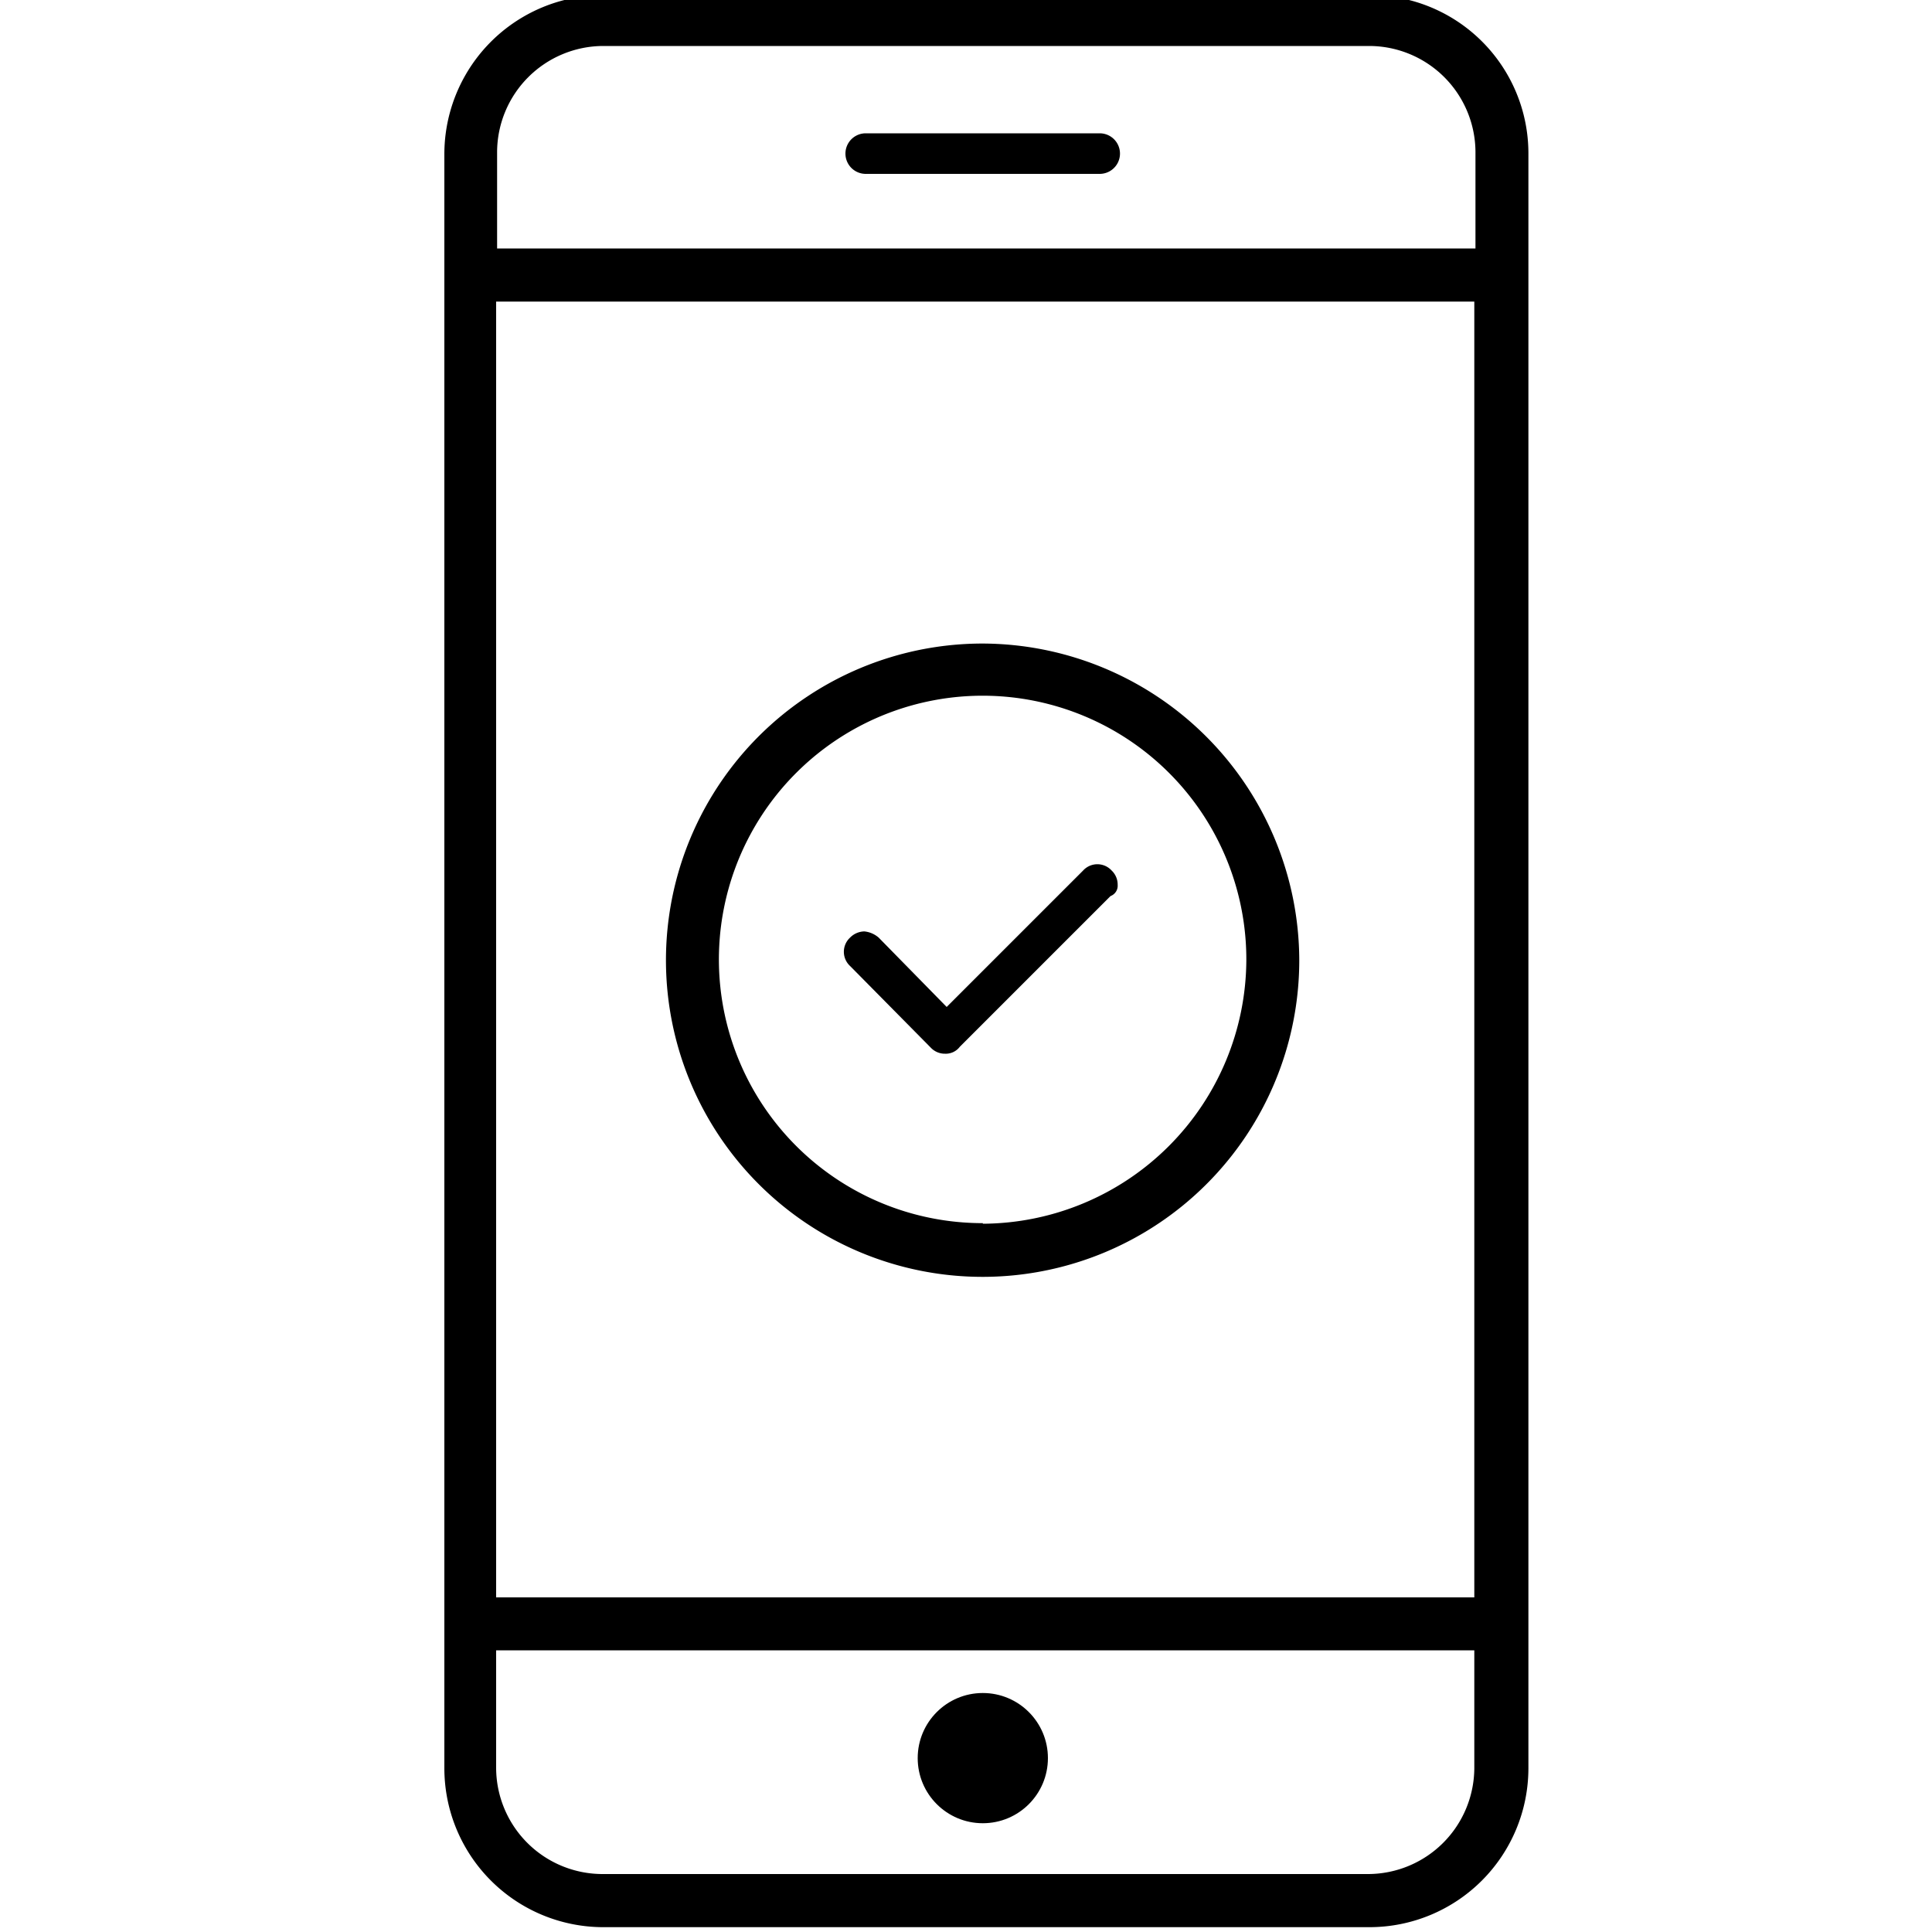 <?xml version="1.0" encoding="utf-8"?><svg version="1.1" xmlns="http://www.w3.org/2000/svg" viewBox="0 0 100 100" xml:space="preserve"><path class="a" d="M31.21,99.75A8.23,8.23,0,0,1,23,91.53V8A8.23,8.23,0,0,1,31.21-.25H70.89a8.19,8.19,0,0,1,8.22,8.17V91.53a8.23,8.23,0,0,1-8.22,8.22Zm-5.53-8.22A5.51,5.51,0,0,0,31.16,97H70.83a5.51,5.51,0,0,0,5.48-5.48V85.42H25.68Zm0-8.85H76.31V15.61H25.68Zm5.53-80.3a5.51,5.51,0,0,0-5.48,5.48v5H76.37v-5a5.51,5.51,0,0,0-5.48-5.48Z"/><path class="a" d="M51.08,94.11A3.11,3.11,0,1,1,54.18,91,3.11,3.11,0,0,1,51.08,94.11Z"/><circle class="a" cx="50.87" cy="91" r="3.37"/><path class="a" d="M50.87,94.11A3.11,3.11,0,1,1,54,91,3.11,3.11,0,0,1,50.87,94.11Z"/><path class="a" d="M44.81,9a1.05,1.05,0,1,1,0-2.1H56.92a1.05,1.05,0,1,1,0,2.1Z"/><path class="a" d="M50.87,33.31A16.39,16.39,0,1,0,67.25,49.7,16.44,16.44,0,0,0,50.87,33.31Zm0,30A13.65,13.65,0,1,1,64.51,49.7,13.71,13.71,0,0,1,50.87,63.34Z"/><path class="a" d="M48.92,54.54a1,1,0,0,1-.74-.31L44,50a1,1,0,0,1,0-1.47,1.06,1.06,0,0,1,.74-.32,1.33,1.33,0,0,1,.74.32L49,52.12l7.06-7.06a1,1,0,0,1,1.48,0,1,1,0,0,1,.31.74.57.57,0,0,1-.37.58h0l-7.8,7.8A.91.91,0,0,1,48.92,54.54Z"/></svg>